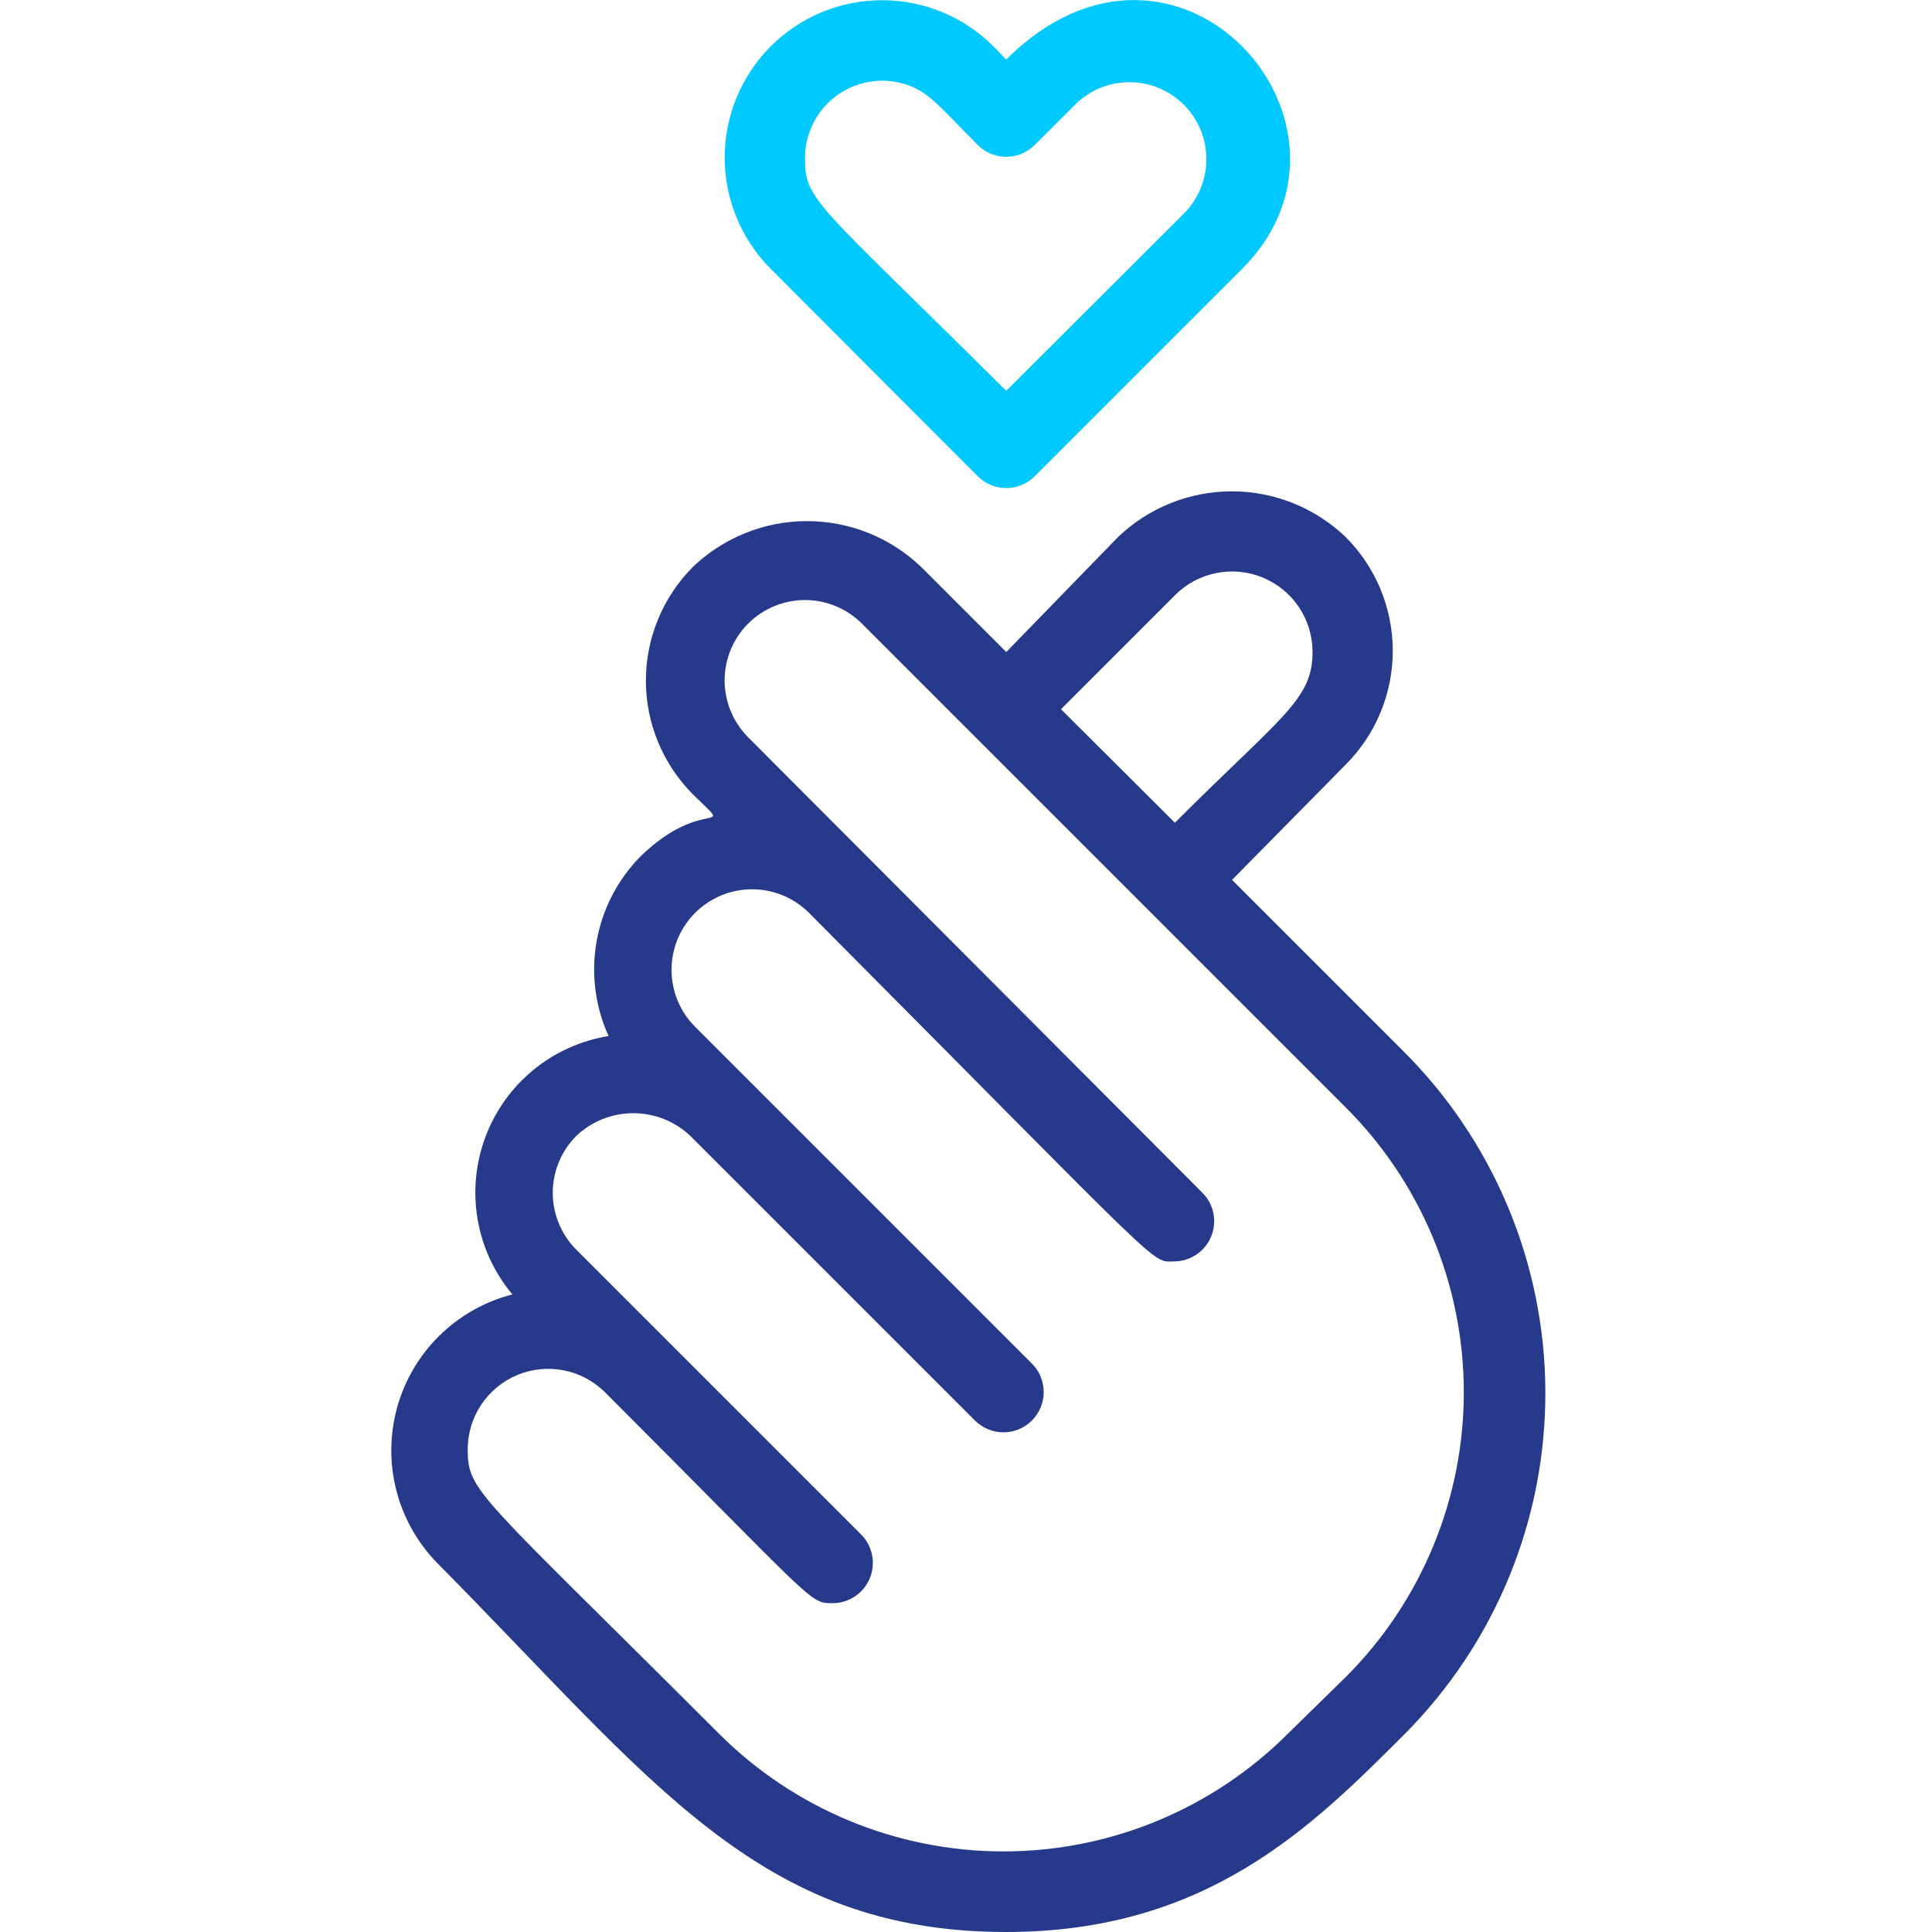 <svg width="48" height="48" viewBox="0 0 48 48" fill="none" xmlns="http://www.w3.org/2000/svg">
<path d="M34.85 26.1L30.61 21.86L33.43 19C33.802 18.628 34.097 18.187 34.298 17.702C34.499 17.216 34.603 16.696 34.603 16.17C34.603 15.644 34.499 15.124 34.298 14.638C34.097 14.153 33.802 13.711 33.43 13.34C32.669 12.613 31.657 12.207 30.605 12.207C29.553 12.207 28.541 12.613 27.78 13.34L25 16.2L22.88 14.08C22.117 13.352 21.104 12.947 20.05 12.947C18.996 12.947 17.983 13.352 17.22 14.08C16.848 14.451 16.553 14.893 16.352 15.378C16.15 15.864 16.047 16.384 16.047 16.91C16.047 17.436 16.15 17.956 16.352 18.442C16.553 18.927 16.848 19.368 17.22 19.74C18.3 20.81 17.5 19.74 15.92 21.27C15.349 21.846 14.967 22.582 14.824 23.38C14.681 24.179 14.784 25.002 15.12 25.74C14.433 25.851 13.787 26.142 13.249 26.584C12.711 27.026 12.3 27.602 12.057 28.255C11.815 28.907 11.749 29.612 11.867 30.298C11.985 30.984 12.283 31.626 12.73 32.16C12.05 32.334 11.428 32.684 10.926 33.175C10.424 33.665 10.06 34.279 9.87 34.955C9.681 35.631 9.672 36.345 9.846 37.025C10.02 37.705 10.37 38.328 10.86 38.83C16.2 44.22 18.83 48 25 48C30 48 32.61 45.37 34.9 43.08C36.012 41.962 36.894 40.636 37.493 39.178C38.093 37.719 38.399 36.157 38.394 34.58C38.39 33.003 38.074 31.442 37.466 29.987C36.858 28.532 35.969 27.211 34.85 26.1ZM29.19 14.79C29.469 14.508 29.826 14.316 30.214 14.238C30.603 14.159 31.006 14.198 31.372 14.349C31.739 14.5 32.052 14.757 32.272 15.086C32.493 15.416 32.61 15.803 32.61 16.2C32.61 17.39 31.84 17.79 29.19 20.44L26.36 17.62L29.19 14.79ZM33.44 41.66L32 43.07C30.125 44.945 27.582 45.998 24.93 45.998C22.278 45.998 19.735 44.945 17.86 43.07C11.86 37.07 11.62 37.07 11.62 36C11.622 35.606 11.74 35.221 11.96 34.893C12.18 34.566 12.491 34.311 12.856 34.16C13.22 34.009 13.621 33.97 14.008 34.046C14.395 34.123 14.75 34.312 15.03 34.59C20.31 39.87 20.1 39.83 20.69 39.83C20.888 39.829 21.081 39.77 21.245 39.659C21.409 39.548 21.536 39.392 21.611 39.209C21.686 39.026 21.705 38.825 21.666 38.631C21.626 38.437 21.53 38.259 21.39 38.12L14.32 31.05C14.134 30.864 13.986 30.644 13.886 30.401C13.785 30.158 13.733 29.898 13.733 29.635C13.733 29.372 13.785 29.112 13.886 28.869C13.986 28.626 14.134 28.406 14.32 28.22C14.702 27.858 15.209 27.657 15.735 27.657C16.261 27.657 16.767 27.858 17.15 28.22L24.22 35.29C24.407 35.478 24.661 35.584 24.926 35.586C25.192 35.586 25.447 35.482 25.635 35.295C25.823 35.108 25.93 34.854 25.93 34.588C25.931 34.323 25.827 34.068 25.64 33.88L17.27 25.51C16.895 25.135 16.684 24.626 16.684 24.095C16.684 23.564 16.895 23.055 17.27 22.68C17.645 22.305 18.154 22.094 18.685 22.094C19.216 22.094 19.725 22.305 20.1 22.68C29.1 31.73 28.58 31.34 29.17 31.34C29.366 31.339 29.558 31.28 29.722 31.171C29.885 31.062 30.013 30.907 30.089 30.725C30.164 30.544 30.185 30.344 30.148 30.151C30.111 29.958 30.018 29.78 29.88 29.64L18.59 18.32C18.404 18.134 18.256 17.914 18.156 17.671C18.055 17.428 18.003 17.168 18.003 16.905C18.003 16.642 18.055 16.382 18.156 16.139C18.256 15.896 18.404 15.676 18.59 15.49C18.965 15.117 19.472 14.908 20 14.908C20.528 14.908 21.035 15.117 21.41 15.49L33.41 27.49C34.345 28.417 35.087 29.52 35.595 30.734C36.102 31.949 36.365 33.252 36.368 34.569C36.371 35.885 36.113 37.189 35.611 38.406C35.109 39.623 34.371 40.729 33.44 41.66Z" fill="#27398A"/>
<path d="M24.29 11.83C24.383 11.924 24.494 11.998 24.615 12.049C24.737 12.1 24.868 12.126 25 12.126C25.132 12.126 25.263 12.1 25.384 12.049C25.506 11.998 25.617 11.924 25.71 11.83L30.86 6.68C34.43 3.11 29.24 -2.76 25 1.48L24.68 1.15C23.947 0.417 22.952 0.005 21.915 0.005C20.878 0.005 19.883 0.417 19.15 1.15C18.417 1.883 18.005 2.878 18.005 3.915C18.005 4.952 18.417 5.947 19.15 6.68L24.29 11.83ZM22.45 2.08C23.05 2.26 23.26 2.56 24.29 3.6C24.383 3.694 24.494 3.768 24.615 3.819C24.737 3.87 24.868 3.896 25 3.896C25.132 3.896 25.263 3.87 25.384 3.819C25.506 3.768 25.617 3.694 25.71 3.6L26.71 2.6C27.069 2.242 27.556 2.041 28.064 2.042C28.571 2.043 29.057 2.246 29.415 2.605C29.773 2.964 29.974 3.451 29.973 3.958C29.972 4.466 29.769 4.952 29.41 5.31L25 9.71C20.26 5 20 5 20 3.92C20.001 3.623 20.07 3.33 20.204 3.065C20.337 2.799 20.529 2.568 20.767 2.39C21.004 2.212 21.28 2.091 21.572 2.037C21.864 1.983 22.165 1.998 22.45 2.08Z" fill="#00C9FF"/>
</svg>
